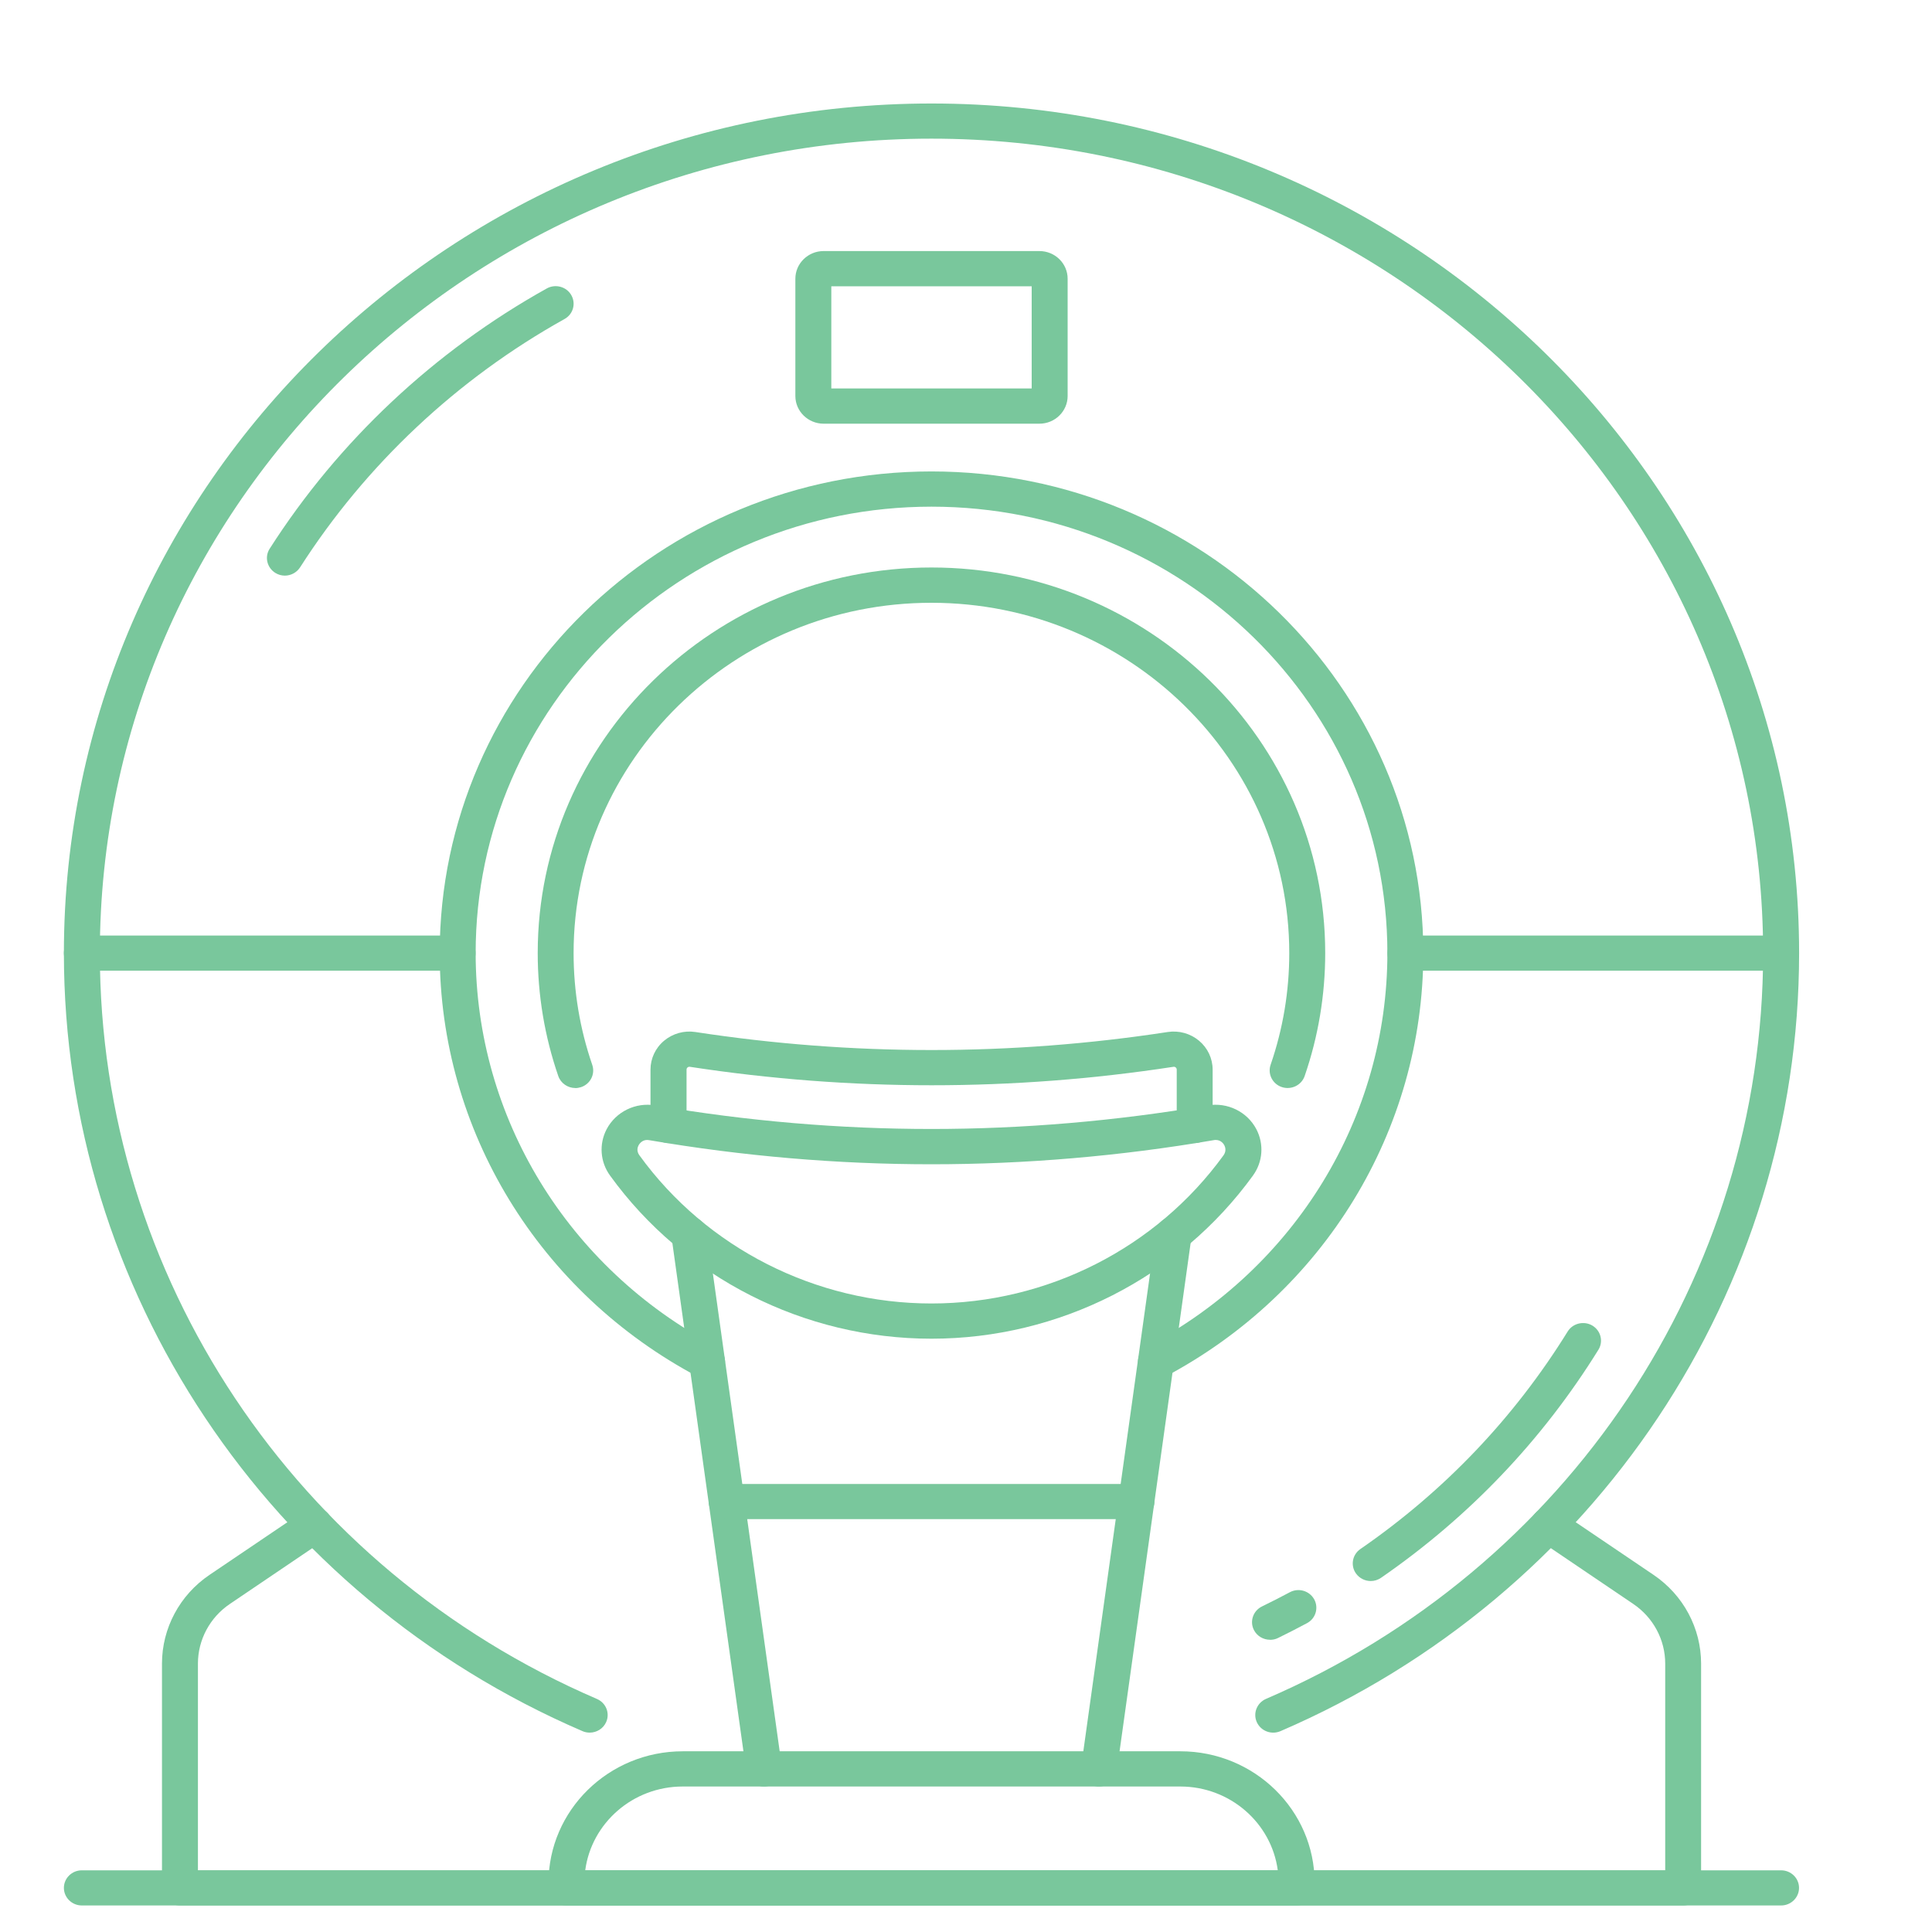 <svg width="56" height="56" viewBox="0 0 56 56" fill="none" xmlns="http://www.w3.org/2000/svg">
<g clip-path="url(#clip0_592_3381)">
<path d="M26.999 38.803C23.307 38.803 19.824 37.036 17.683 34.075C17.394 33.677 17.358 33.161 17.585 32.728C17.852 32.224 18.423 31.943 18.995 32.041C21.65 32.496 24.343 32.724 26.999 32.724C29.654 32.724 32.348 32.494 35.003 32.041C35.577 31.943 36.148 32.222 36.415 32.728C36.642 33.161 36.606 33.677 36.317 34.075C34.174 37.034 30.691 38.803 26.999 38.803ZM18.759 33.042C18.606 33.042 18.53 33.161 18.51 33.196C18.48 33.253 18.445 33.364 18.532 33.485C20.48 36.175 23.646 37.782 26.999 37.782C30.352 37.782 33.518 36.175 35.466 33.485C35.551 33.364 35.516 33.253 35.488 33.196C35.47 33.161 35.394 33.042 35.239 33.042C35.221 33.042 35.201 33.042 35.181 33.048C32.465 33.513 29.712 33.747 26.997 33.747C24.282 33.747 21.529 33.513 18.815 33.048C18.795 33.044 18.776 33.042 18.758 33.042H18.759Z" fill="#79C79C"/>
<path d="M22.145 51.783C21.887 51.783 21.664 51.598 21.63 51.342L19.463 35.844C19.423 35.565 19.623 35.307 19.908 35.268C20.191 35.229 20.456 35.426 20.494 35.705L22.661 51.203C22.699 51.483 22.499 51.74 22.214 51.779C22.19 51.783 22.166 51.783 22.143 51.783H22.145Z" fill="#79C79C"/>
<path d="M31.857 51.783C31.834 51.783 31.81 51.783 31.786 51.779C31.501 51.74 31.301 51.483 31.339 51.203L33.504 35.705C33.544 35.426 33.807 35.231 34.092 35.268C34.377 35.307 34.577 35.562 34.537 35.844L32.37 51.342C32.334 51.598 32.111 51.783 31.855 51.783H31.857Z" fill="#79C79C"/>
<path d="M19.376 33.132C19.088 33.132 18.855 32.904 18.855 32.623V31.004C18.855 30.68 18.999 30.374 19.25 30.165C19.501 29.956 19.83 29.864 20.153 29.913C24.696 30.61 29.306 30.61 33.849 29.913C34.174 29.864 34.503 29.956 34.754 30.165C35.005 30.375 35.149 30.68 35.149 31.004V32.623C35.149 32.904 34.916 33.132 34.629 33.132C34.341 33.132 34.108 32.904 34.108 32.623V31.004C34.108 30.971 34.092 30.951 34.078 30.94C34.058 30.924 34.036 30.918 34.013 30.922C29.361 31.635 24.647 31.635 19.996 30.922C19.972 30.918 19.95 30.924 19.93 30.94C19.916 30.951 19.9 30.971 19.9 31.004V32.623C19.9 32.904 19.667 33.132 19.378 33.132H19.376Z" fill="#79C79C"/>
<path d="M37.581 55.231H16.419C16.13 55.231 15.899 55.002 15.899 54.721V54.573C15.899 52.472 17.643 50.762 19.79 50.762H34.214C36.359 50.762 38.105 52.47 38.105 54.573V54.721C38.105 55.002 37.872 55.231 37.585 55.231H37.581ZM16.963 54.212H37.037C36.855 52.843 35.657 51.783 34.212 51.783H19.788C18.343 51.783 17.145 52.843 16.963 54.212Z" fill="#79C79C"/>
<path d="M32.94 44.033H21.062C20.775 44.033 20.542 43.805 20.542 43.523C20.542 43.242 20.775 43.014 21.062 43.014H32.94C33.227 43.014 33.462 43.242 33.462 43.523C33.462 43.805 33.229 44.033 32.94 44.033Z" fill="#79C79C"/>
<path d="M17.093 50.221C17.023 50.221 16.951 50.208 16.884 50.178C7.753 46.245 1.852 37.394 1.852 27.627C1.852 14.047 13.133 3 26.999 3C40.864 3 52.148 14.047 52.148 27.627C52.148 37.394 46.247 46.245 37.116 50.178C36.851 50.292 36.546 50.175 36.429 49.917C36.313 49.659 36.433 49.357 36.696 49.243C45.45 45.474 51.105 36.988 51.105 27.625C51.105 14.608 40.292 4.019 26.999 4.019C13.706 4.019 2.894 14.61 2.894 27.627C2.894 36.989 8.55 45.476 17.302 49.245C17.567 49.359 17.685 49.659 17.569 49.917C17.484 50.108 17.292 50.221 17.093 50.221Z" fill="#79C79C"/>
<path d="M8.257 16.685C8.164 16.685 8.068 16.66 7.982 16.607C7.739 16.456 7.663 16.142 7.817 15.904C9.81 12.786 12.587 10.178 15.849 8.361C16.098 8.222 16.417 8.308 16.558 8.552C16.7 8.798 16.614 9.108 16.363 9.247C13.251 10.98 10.602 13.47 8.698 16.445C8.598 16.599 8.429 16.685 8.255 16.685H8.257Z" fill="#79C79C"/>
<path d="M39.732 45.827C39.569 45.827 39.407 45.751 39.305 45.61C39.14 45.38 39.196 45.062 39.431 44.9C41.869 43.217 43.891 41.095 45.44 38.594C45.589 38.354 45.91 38.278 46.155 38.422C46.401 38.569 46.48 38.883 46.331 39.123C44.704 41.745 42.585 43.969 40.031 45.733C39.939 45.796 39.836 45.827 39.732 45.827Z" fill="#79C79C"/>
<path d="M36.813 47.529C36.62 47.529 36.437 47.426 36.345 47.246C36.217 46.995 36.323 46.688 36.58 46.563C36.849 46.432 37.12 46.294 37.384 46.153C37.637 46.016 37.952 46.108 38.091 46.354C38.229 46.602 38.137 46.913 37.886 47.047C37.609 47.196 37.326 47.34 37.043 47.479C36.969 47.516 36.889 47.531 36.811 47.531L36.813 47.529Z" fill="#79C79C"/>
<path d="M20.494 39.978C20.41 39.978 20.324 39.959 20.247 39.916C15.62 37.47 12.745 32.759 12.745 27.625C12.745 19.927 19.14 13.665 26.999 13.665C34.858 13.665 41.255 19.927 41.255 27.625C41.255 32.759 38.38 37.47 33.753 39.916C33.5 40.051 33.183 39.957 33.047 39.709C32.91 39.461 33.006 39.151 33.259 39.018C37.549 36.748 40.214 32.382 40.214 27.625C40.214 20.49 34.285 14.686 27.001 14.686C19.716 14.686 13.787 20.49 13.787 27.625C13.787 32.384 16.453 36.749 20.743 39.018C20.994 39.151 21.09 39.461 20.954 39.709C20.859 39.879 20.679 39.976 20.496 39.976L20.494 39.978Z" fill="#79C79C"/>
<path d="M16.676 31.537C16.459 31.537 16.256 31.402 16.182 31.19C15.787 30.044 15.586 28.843 15.586 27.625C15.586 21.462 20.705 16.449 26.999 16.449C33.293 16.449 38.412 21.464 38.412 27.625C38.412 28.843 38.211 30.044 37.816 31.19C37.724 31.457 37.428 31.599 37.156 31.51C36.883 31.42 36.738 31.129 36.829 30.864C37.188 29.823 37.37 28.734 37.37 27.627C37.37 22.026 32.717 17.472 26.997 17.472C21.277 17.472 16.626 22.028 16.626 27.627C16.626 28.734 16.808 29.823 17.167 30.866C17.258 31.133 17.113 31.422 16.84 31.512C16.784 31.529 16.728 31.539 16.672 31.539L16.676 31.537Z" fill="#79C79C"/>
<path d="M30.127 12.281H23.873C23.422 12.281 23.054 11.921 23.054 11.478V8.08C23.054 7.638 23.42 7.277 23.873 7.277H30.127C30.579 7.277 30.946 7.636 30.946 8.08V11.478C30.946 11.921 30.579 12.281 30.127 12.281ZM24.096 11.26H29.904V8.298H24.096V11.26Z" fill="#79C79C"/>
<path d="M13.265 28.136H2.372C2.085 28.136 1.852 27.908 1.852 27.627C1.852 27.346 2.085 27.117 2.372 27.117H13.265C13.552 27.117 13.785 27.346 13.785 27.627C13.785 27.908 13.552 28.136 13.265 28.136Z" fill="#79C79C"/>
<path d="M51.628 28.136H40.735C40.448 28.136 40.215 27.908 40.215 27.627C40.215 27.346 40.448 27.117 40.735 27.117H51.628C51.915 27.117 52.148 27.346 52.148 27.627C52.148 27.908 51.915 28.136 51.628 28.136Z" fill="#79C79C"/>
<path d="M48.785 55.231H5.215C4.928 55.231 4.695 55.002 4.695 54.721V48.221C4.695 47.194 5.211 46.231 6.072 45.649L8.823 43.789C9.059 43.629 9.384 43.685 9.547 43.918C9.711 44.15 9.651 44.468 9.416 44.628L6.666 46.489C6.084 46.881 5.737 47.529 5.737 48.221V54.212H48.267V48.221C48.267 47.529 47.92 46.881 47.338 46.489L44.588 44.628C44.351 44.468 44.291 44.15 44.455 43.918C44.618 43.685 44.943 43.629 45.181 43.789L47.93 45.649C48.793 46.233 49.307 47.194 49.307 48.221V54.721C49.307 55.002 49.074 55.231 48.787 55.231H48.785Z" fill="#79C79C"/>
<path d="M51.628 55.231H2.372C2.085 55.231 1.852 55.002 1.852 54.721C1.852 54.44 2.085 54.212 2.372 54.212H51.626C51.913 54.212 52.146 54.44 52.146 54.721C52.146 55.002 51.913 55.231 51.626 55.231H51.628Z" fill="#79C79C"/>
</g>
<defs>
<clipPath id="clip0_592_3381">
<rect width="50.296" height="52.231" fill="white" transform="translate(1.852 3)"/>
</clipPath>
</defs>
</svg>
